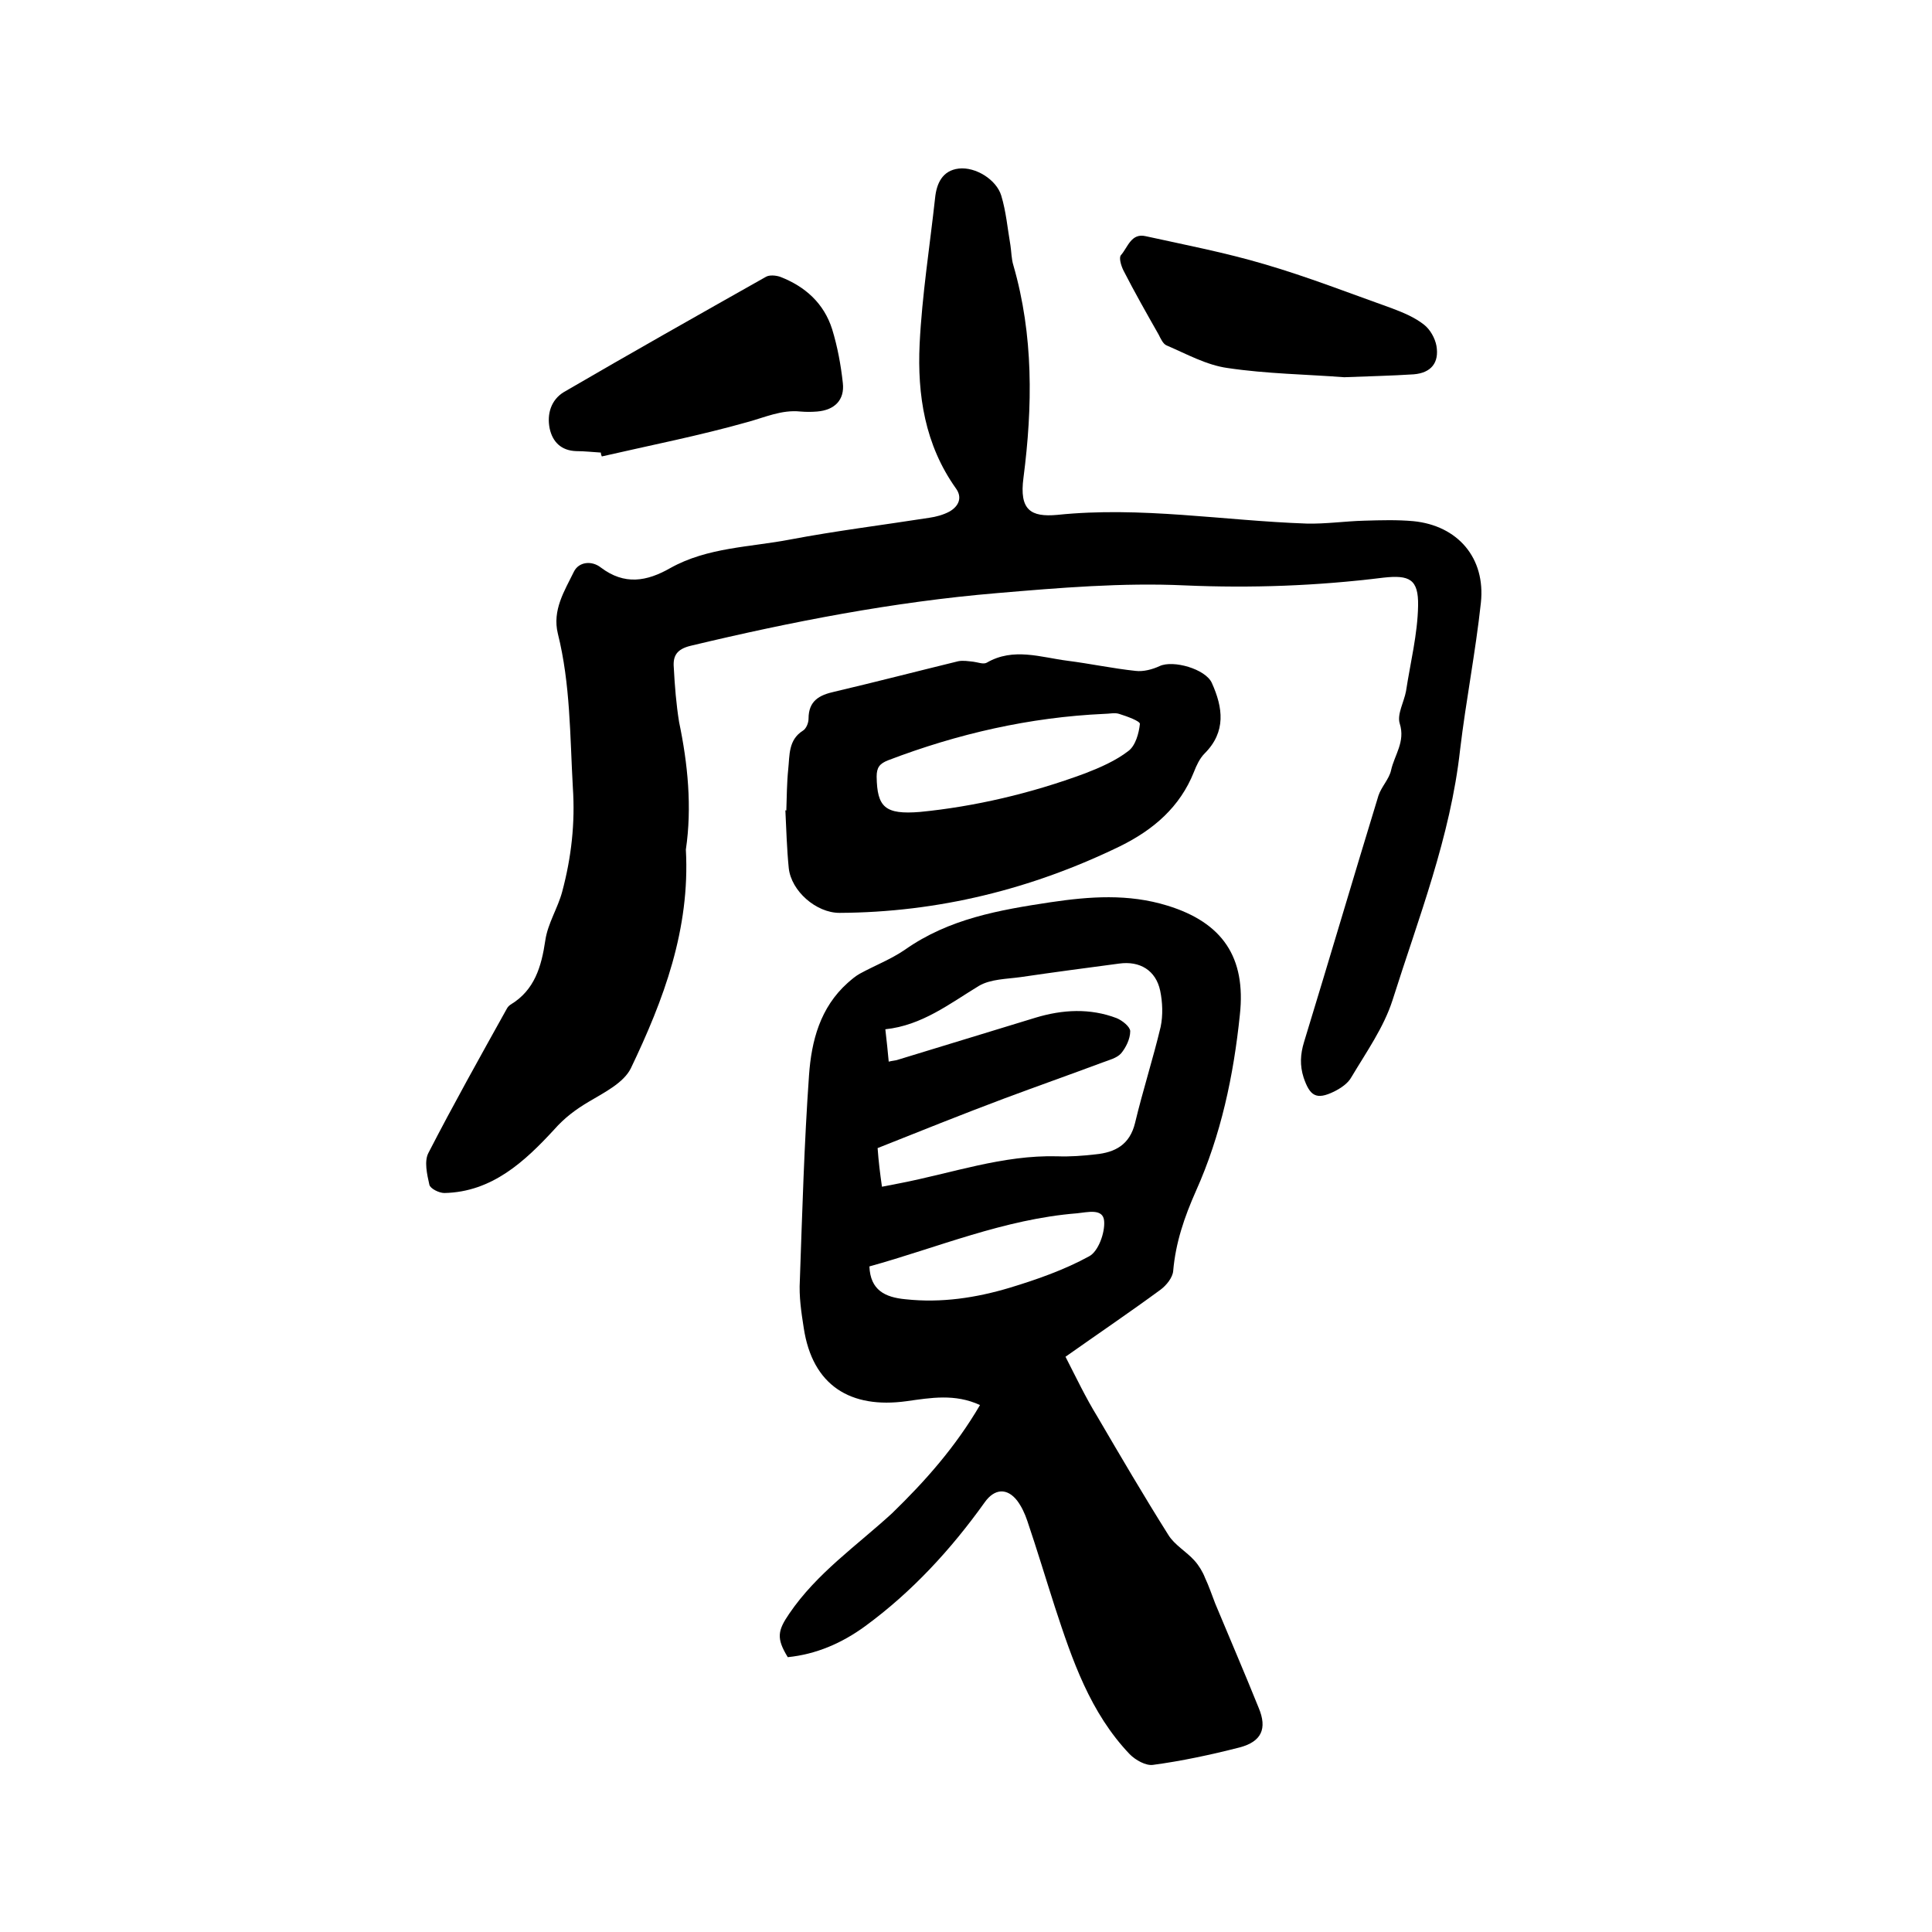 <svg enable-background="new 0 0 400 400" viewBox="0 0 400 400" xmlns="http://www.w3.org/2000/svg"><path d="m202.9 290.9c-5.2-2.4-10.2-1.5-15.2-.8-11.6 1.6-19.5-3.2-21.3-15.2-.5-3.2-1-6.5-.8-9.8.5-14.2.9-28.4 1.9-42.5.5-7.1 2.3-14 8-19.1.8-.7 1.6-1.4 2.5-1.9 3.1-1.7 6.5-3 9.4-5 9.1-6.4 19.5-8.2 30.1-9.8 8.1-1.2 16.1-1.8 24.2.7 11.4 3.5 16.3 10.7 15 22.6-1.3 12.6-3.9 24.9-9.1 36.5-2.4 5.4-4.2 10.7-4.7 16.5-.1 1.4-1.4 3-2.6 3.9-6.4 4.7-12.9 9.1-19.7 13.9 2.2 4.3 4.2 8.5 6.6 12.4 4.8 8.2 9.6 16.4 14.7 24.5 1.3 2.1 3.7 3.4 5.4 5.3.9 1 1.7 2.3 2.2 3.6.8 1.7 1.4 3.5 2.1 5.3 3 7.2 6.1 14.4 9 21.6 1.8 4.3.6 7-4 8.2-5.9 1.5-11.9 2.8-17.9 3.6-1.5.2-3.6-1-4.8-2.2-8.2-8.6-11.9-19.5-15.5-30.5-1.9-5.9-3.7-11.9-5.7-17.8-.5-1.5-1.2-3-2.1-4.2-2.1-2.7-4.7-2.5-6.7.3-7 9.8-15.1 18.6-24.8 25.7-4.8 3.5-10.1 5.8-16 6.4-2.4-3.9-2.1-5.5.3-9 5.7-8.4 14-14.1 21.3-20.8 6.9-6.7 13.1-13.7 18.2-22.4zm-20.3-45.2c1.5-.3 2.5-.5 3.6-.7 10.9-2.1 21.4-5.9 32.7-5.6 2.6.1 5.3-.1 7.9-.4 4.1-.4 7.1-2 8.2-6.5 1.6-6.7 3.7-13.2 5.3-19.9.5-2.4.4-5.1-.1-7.5-.9-4.2-4.2-6.2-8.5-5.6-6.8.9-13.6 1.8-20.4 2.8-2.9.4-6.2.4-8.6 1.8-6.1 3.7-11.8 8.2-19.4 9 .3 2.5.5 4.6.7 6.7.8-.2 1.2-.2 1.6-.3 9.6-2.9 19.2-5.9 28.8-8.8 5.6-1.7 11.3-2 16.8.1 1.2.5 2.8 1.8 2.8 2.7 0 1.6-.9 3.4-1.9 4.6-.9 1-2.6 1.4-3.9 1.9-6.7 2.5-13.5 4.9-20.2 7.4-8.8 3.3-17.5 6.8-26.3 10.3.2 2.8.5 5.2.9 8zm-2.6 16.5c.2 4.9 3.2 6.4 7.5 6.8 7.4.8 14.6-.3 21.6-2.4 5.6-1.7 11.3-3.7 16.4-6.5 1.9-1 3.3-4.9 3.1-7.3-.2-2.7-3.5-1.8-5.6-1.6-15.1 1.2-28.9 7.1-43 11z"/><path d="m142 175.9c.9 16.5-4.6 31.1-11.4 45.3-1.5 3-5.5 5-8.7 6.9-2.7 1.6-5 3.3-7.2 5.8-6 6.5-12.8 12.9-22.7 13.1-1.1 0-2.9-.9-3.1-1.7-.5-2.2-1.1-4.9-.2-6.6 5.2-10.1 10.7-19.9 16.2-29.8.2-.4.5-.7.8-.9 5-3 6.4-7.9 7.2-13.3.5-3.5 2.6-6.7 3.5-10.1 1.9-7.1 2.7-14.2 2.2-21.6-.6-10.7-.5-21.4-3.1-31.8-1.2-4.9 1.4-8.9 3.3-12.8 1-2.1 3.7-2.4 5.6-.9 4.9 3.7 9.5 2.9 14.4.1 7.7-4.3 16.5-4.3 24.8-5.9 9.5-1.8 19.2-3 28.8-4.5 1.4-.2 2.9-.6 4.2-1.3 1.9-1.1 2.7-2.9 1.3-4.8-6.4-9-8-19.3-7.5-29.9.5-10.1 2.1-20.2 3.2-30.2.3-3 1.5-5.7 4.9-6.1 3.5-.4 7.8 2.3 8.8 5.6s1.3 6.8 1.9 10.3c.2 1.3.2 2.8.6 4.1 4.2 14.5 4 29.3 2.1 44-.9 6.7 1.5 8.2 7 7.7 17.3-1.8 34.4 1.2 51.6 1.8 4 .1 8-.5 12-.6 3.4-.1 6.8-.2 10.1.1 9.2.9 15 7.6 14 16.9-1.1 10.2-3.1 20.3-4.3 30.4-2 18.1-8.6 34.8-14 51.9-1.8 5.6-5.4 10.7-8.5 15.9-.7 1.3-2.2 2.3-3.6 3-3.7 1.8-5 .9-6.3-2.9-.8-2.5-.7-4.8.1-7.4 5.2-17 10.2-34 15.4-51 .6-1.8 2.2-3.4 2.6-5.2.7-3.2 3-5.9 1.8-9.7-.6-1.9.9-4.5 1.3-6.7.9-5.9 2.4-11.8 2.5-17.7.1-5.5-1.8-6.4-7.2-5.8-13.7 1.7-27.3 2.2-41.1 1.6-12.9-.6-26 .5-38.9 1.6-21.4 1.8-42.5 5.9-63.4 10.9-2.9.7-3.7 2.1-3.5 4.5.2 3.8.5 7.6 1.1 11.3 1.8 8.6 2.7 17.6 1.4 26.4z"/><path d="m162.8 167.8c.1-2.9.1-5.7.4-8.6.3-2.8 0-6 3-7.9.7-.4 1.2-1.6 1.2-2.5 0-3.7 2.2-4.9 5.4-5.6 8.5-2 17-4.2 25.6-6.3 1-.2 2.1 0 3.1.1.9.1 2.1.6 2.8.2 5.5-3.2 11.2-1.1 16.7-.4 4.7.6 9.4 1.6 14.1 2.1 1.6.2 3.5-.3 5-1 2.8-1.3 9.5.6 10.8 3.5 2.3 5.1 3 10.1-1.5 14.6-1 1-1.7 2.5-2.2 3.8-2.9 7.3-8.4 12-15.3 15.4-18.3 8.9-37.7 13.7-58.1 13.8-4.8 0-10-4.5-10.5-9.3-.4-4-.5-8-.7-12 0 .1.1.1.2.1zm27.7.3c11.2-1.1 22.9-3.8 34.2-8 3.1-1.2 6.3-2.6 8.9-4.6 1.5-1.1 2.2-3.7 2.4-5.6.1-.6-2.7-1.6-4.3-2.1-.9-.3-2.1 0-3.1 0-15.4.7-30.3 4.1-44.7 9.6-1.8.7-2.4 1.5-2.4 3.4.1 6.3 1.7 7.9 9 7.3z"/><path d="m124.4 93.7c-1.7-.1-3.4-.3-5.1-.3-3.1-.1-4.9-1.9-5.5-4.7-.6-3 .3-5.9 2.9-7.5 13.9-8.1 27.9-16 41.9-23.9.7-.4 2-.3 2.9 0 5.2 2 9.1 5.5 10.8 10.9 1.1 3.6 1.8 7.4 2.2 11.1.4 3.5-1.7 5.6-5.3 5.9-1.2.1-2.3.1-3.5 0-3.9-.4-7.3 1.2-11 2.2-9.9 2.8-20.1 4.8-30.1 7.1-.1-.2-.2-.5-.2-.8z"/><path d="m278.3 78.1c-7.9-.6-16-.7-24.1-1.9-4.4-.6-8.5-2.9-12.7-4.7-.7-.3-1.2-1.4-1.6-2.2-2.5-4.4-5-8.8-7.3-13.3-.5-1-1-2.7-.5-3.2 1.4-1.6 2.1-4.6 5.1-3.9 8.2 1.8 16.5 3.4 24.6 5.8 8.9 2.6 17.6 6 26.3 9.1 2.4.9 4.8 1.9 6.7 3.4 1.3 1 2.3 2.8 2.6 4.4.6 3.5-1.1 5.6-4.7 5.9-4.6.3-9.4.4-14.4.6z"/></svg>